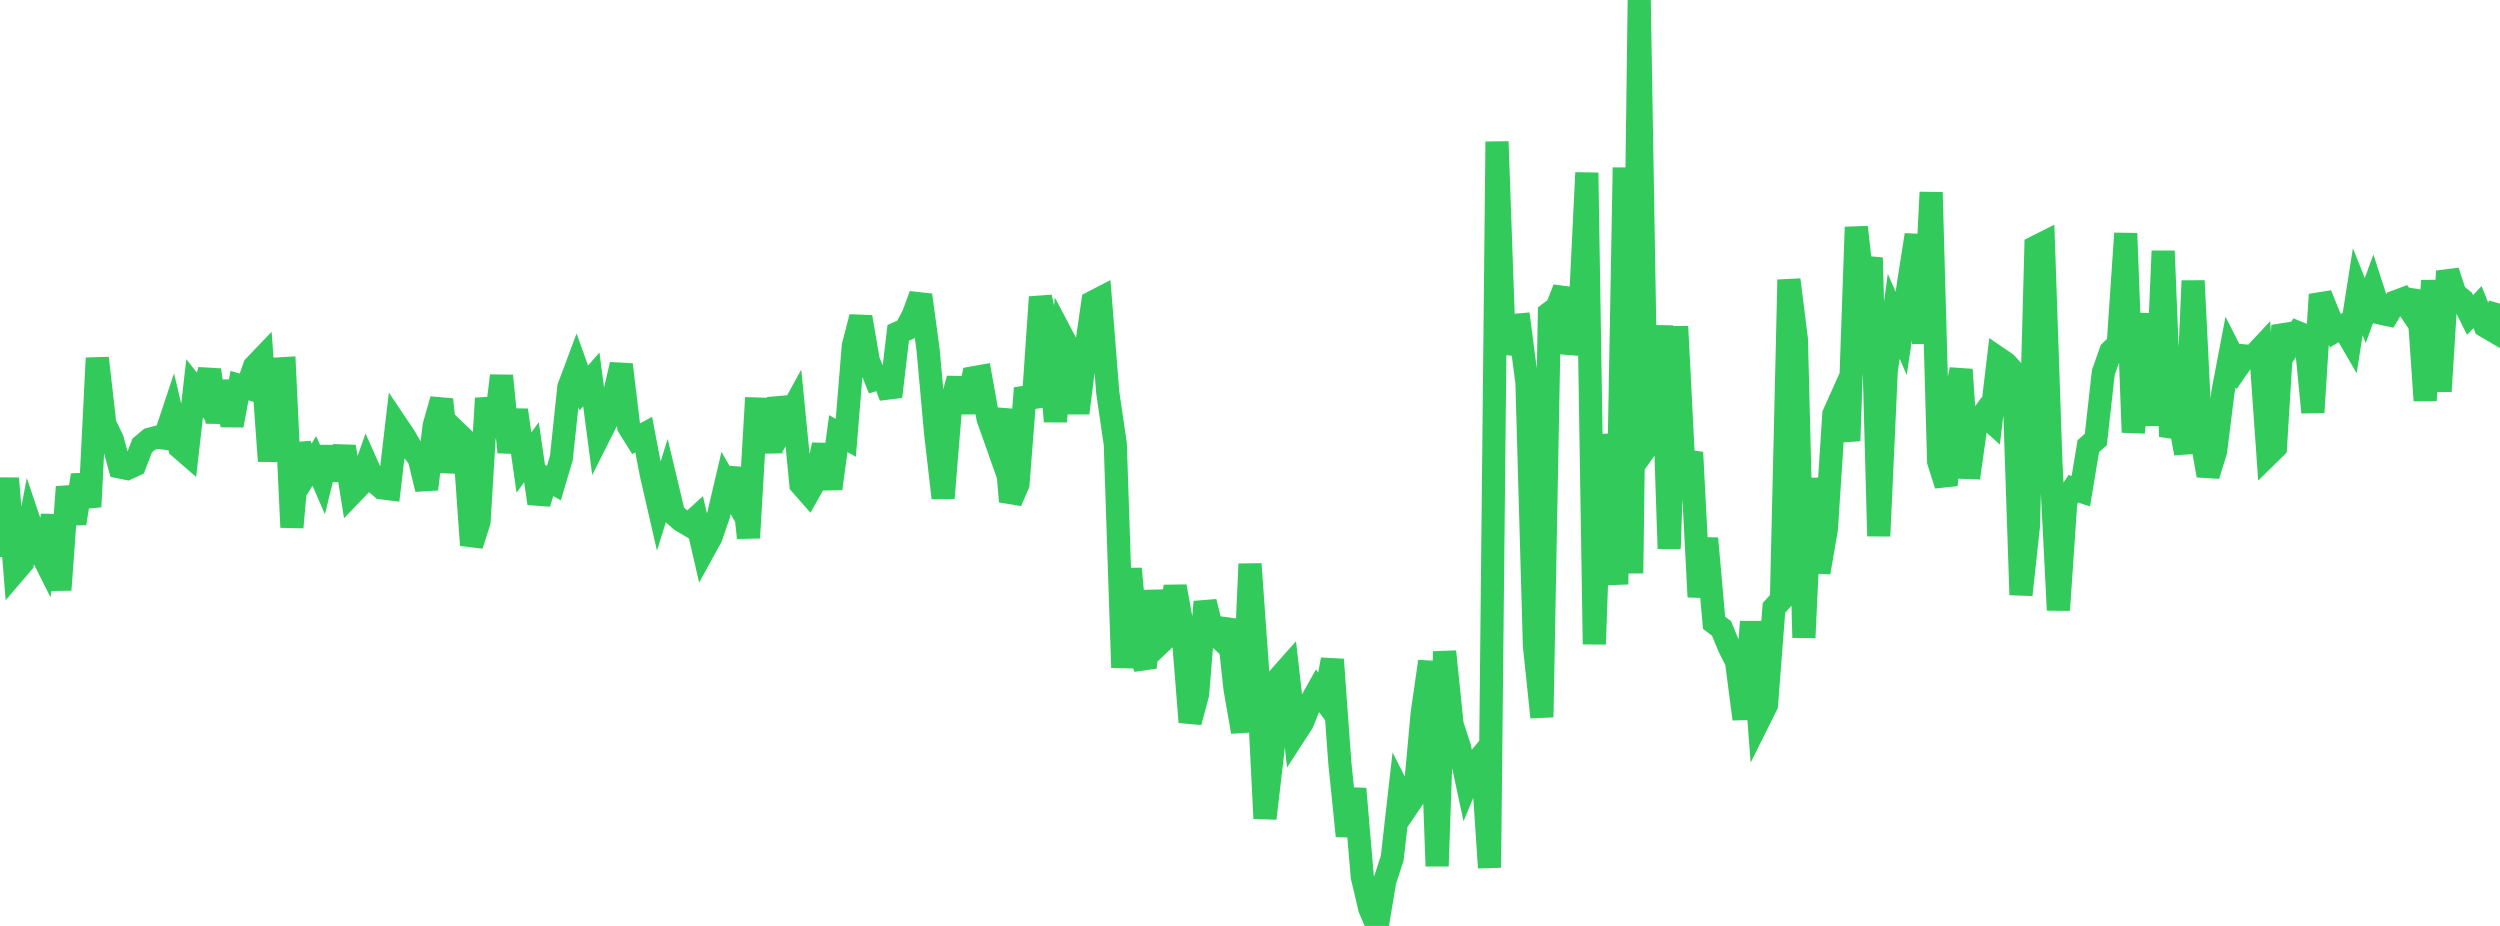 <?xml version="1.0" standalone="no"?>
<!DOCTYPE svg PUBLIC "-//W3C//DTD SVG 1.1//EN" "http://www.w3.org/Graphics/SVG/1.1/DTD/svg11.dtd">

<svg width="135" height="50" viewBox="0 0 135 50" preserveAspectRatio="none" 
  xmlns="http://www.w3.org/2000/svg"
  xmlns:xlink="http://www.w3.org/1999/xlink">


<polyline points="0.0, 30.078 0.404, 25.833 0.808, 30.864 1.213, 30.391 1.617, 28.265 2.021, 29.458 2.425, 30.26 2.829, 27.836 3.234, 31.854 3.638, 26.291 4.042, 28.265 4.446, 25.654 4.85, 27.367 5.254, 19.336 5.659, 22.889 6.063, 23.727 6.467, 25.216 6.871, 25.298 7.275, 25.109 7.68, 24.056 8.084, 23.717 8.488, 23.61 8.892, 23.659 9.296, 22.444 9.701, 24.156 10.105, 24.506 10.509, 20.971 10.913, 21.482 11.317, 19.98 11.722, 22.792 12.126, 20.596 12.53, 22.971 12.934, 20.823 13.338, 20.943 13.743, 19.784 14.147, 19.362 14.551, 24.898 14.955, 19.926 15.359, 19.903 15.763, 28.474 16.168, 23.955 16.572, 25.536 16.976, 24.889 17.38, 25.82 17.784, 24.165 18.189, 25.892 18.593, 24.116 18.997, 26.648 19.401, 26.228 19.805, 25.091 20.21, 26 20.614, 26.343 21.018, 26.393 21.422, 22.948 21.826, 23.549 22.231, 24.241 22.635, 24.745 23.039, 26.414 23.443, 22.997 23.847, 21.572 24.251, 25.477 24.656, 23.344 25.06, 23.736 25.464, 29.44 25.868, 28.168 26.272, 21.511 26.677, 23.585 27.081, 20.291 27.485, 24.418 27.889, 22.148 28.293, 24.981 28.698, 24.417 29.102, 27.183 29.506, 25.862 29.91, 26.091 30.314, 24.731 30.719, 20.906 31.123, 19.826 31.527, 20.953 31.931, 20.489 32.335, 23.561 32.74, 22.757 33.144, 21.421 33.548, 19.689 33.952, 23.043 34.356, 23.69 34.76, 23.468 35.165, 25.587 35.569, 27.346 35.973, 26.054 36.377, 27.746 36.781, 28.102 37.186, 28.341 37.59, 27.972 37.994, 29.725 38.398, 28.99 38.802, 27.809 39.207, 26.081 39.611, 26.781 40.015, 25.317 40.419, 29.041 40.823, 22.085 41.228, 22.098 41.632, 24.394 42.036, 21.526 42.44, 22.769 42.844, 22.031 43.249, 26.152 43.653, 26.614 44.057, 25.896 44.461, 24.026 44.865, 26.387 45.269, 23.414 45.674, 23.643 46.078, 18.68 46.482, 17.122 46.886, 19.468 47.29, 20.479 47.695, 20.355 48.099, 21.417 48.503, 17.976 48.907, 17.795 49.311, 17.03 49.716, 15.934 50.12, 18.916 50.524, 23.4 50.928, 26.891 51.332, 21.952 51.737, 20.449 52.141, 22.245 52.545, 20.403 52.949, 20.331 53.353, 22.595 53.757, 23.736 54.162, 22.125 54.566, 27.081 54.97, 26.144 55.374, 20.961 55.778, 21.962 56.183, 16.042 56.587, 17.926 56.991, 22.758 57.395, 18.227 57.799, 18.993 58.204, 22.304 58.608, 19.111 59.012, 16.32 59.416, 16.111 59.82, 21.206 60.225, 23.971 60.629, 36.051 61.033, 30.713 61.437, 35.05 61.841, 36.046 62.246, 31.914 62.65, 34.725 63.054, 34.339 63.458, 31.667 63.862, 33.918 64.266, 38.994 64.671, 37.48 65.075, 32.497 65.479, 34.123 65.883, 34.492 66.287, 33.485 66.692, 37.2 67.096, 39.518 67.5, 30.455 67.904, 36.119 68.308, 44.194 68.713, 40.73 69.117, 36.544 69.521, 36.089 69.925, 39.641 70.329, 39.016 70.734, 38.01 71.138, 37.29 71.542, 37.829 71.946, 35.615 72.35, 41.186 72.754, 45.143 73.159, 42.594 73.563, 47.343 73.967, 49.058 74.371, 50.0 74.775, 47.581 75.18, 46.342 75.584, 42.774 75.988, 43.571 76.392, 42.974 76.796, 38.539 77.201, 35.721 77.605, 46.77 78.009, 35.185 78.413, 39.12 78.817, 40.371 79.222, 42.261 79.626, 41.288 80.03, 40.799 80.434, 46.854 80.838, 7.647 81.243, 19.073 81.647, 17.582 82.051, 17.546 82.455, 20.658 82.859, 34.872 83.263, 38.729 83.668, 16.914 84.072, 16.609 84.476, 15.59 84.88, 19.065 85.284, 17.633 85.689, 9.327 86.093, 34.788 86.497, 23.471 86.901, 27.105 87.305, 31.55 87.71, 9.05 88.114, 30.959 88.518, 0.0 88.922, 24.115 89.326, 23.538 89.731, 17.589 90.135, 29.63 90.539, 17.631 90.943, 25.579 91.347, 24.431 91.751, 32.231 92.156, 29.075 92.56, 33.629 92.964, 33.938 93.368, 34.923 93.772, 35.723 94.177, 38.826 94.581, 33.575 94.985, 38.879 95.389, 38.068 95.793, 32.827 96.198, 32.379 96.602, 15.107 97.006, 18.333 97.41, 34.432 97.814, 25.835 98.219, 30.91 98.623, 28.589 99.027, 22.368 99.431, 21.465 99.835, 23.805 100.24, 12.265 100.644, 15.832 101.048, 13.917 101.452, 28.947 101.856, 20.049 102.26, 17.075 102.665, 18.002 103.069, 15.255 103.473, 12.685 103.877, 18.54 104.281, 10.384 104.686, 24.918 105.09, 26.192 105.494, 21.902 105.898, 19.958 106.302, 25.805 106.707, 22.934 107.111, 22.376 107.515, 22.738 107.919, 19.353 108.323, 19.629 108.728, 20.074 109.132, 32.121 109.536, 28.391 109.94, 13.332 110.344, 13.129 110.749, 24.982 111.153, 32.946 111.557, 27.016 111.961, 26.392 112.365, 26.526 112.769, 24.092 113.174, 23.737 113.578, 20.12 113.982, 18.972 114.386, 18.578 114.79, 12.603 115.195, 23.344 115.599, 19.957 116.003, 16.965 116.407, 22.975 116.811, 13.555 117.216, 23.573 117.62, 22.314 118.024, 24.478 118.428, 15.162 118.832, 23.369 119.237, 25.675 119.641, 24.368 120.045, 21.131 120.449, 19.012 120.853, 19.805 121.257, 19.224 121.662, 19.259 122.066, 18.824 122.47, 24.556 122.874, 24.159 123.278, 17.582 123.683, 18.59 124.087, 17.965 124.491, 18.131 124.895, 22.269 125.299, 15.906 125.704, 16.913 126.108, 17.859 126.512, 17.619 126.916, 18.317 127.32, 15.751 127.725, 16.769 128.129, 15.659 128.533, 16.903 128.937, 16.989 129.341, 16.302 129.746, 16.152 130.15, 16.754 130.554, 15.745 130.958, 21.625 131.362, 15.151 131.766, 21.13 132.171, 14.647 132.575, 15.877 132.979, 16.2 133.383, 17.008 133.787, 16.584 134.192, 17.6 134.596, 17.838 135.0, 16.395" fill="none" stroke="#32ca5b" stroke-width="1.25"/>

</svg>